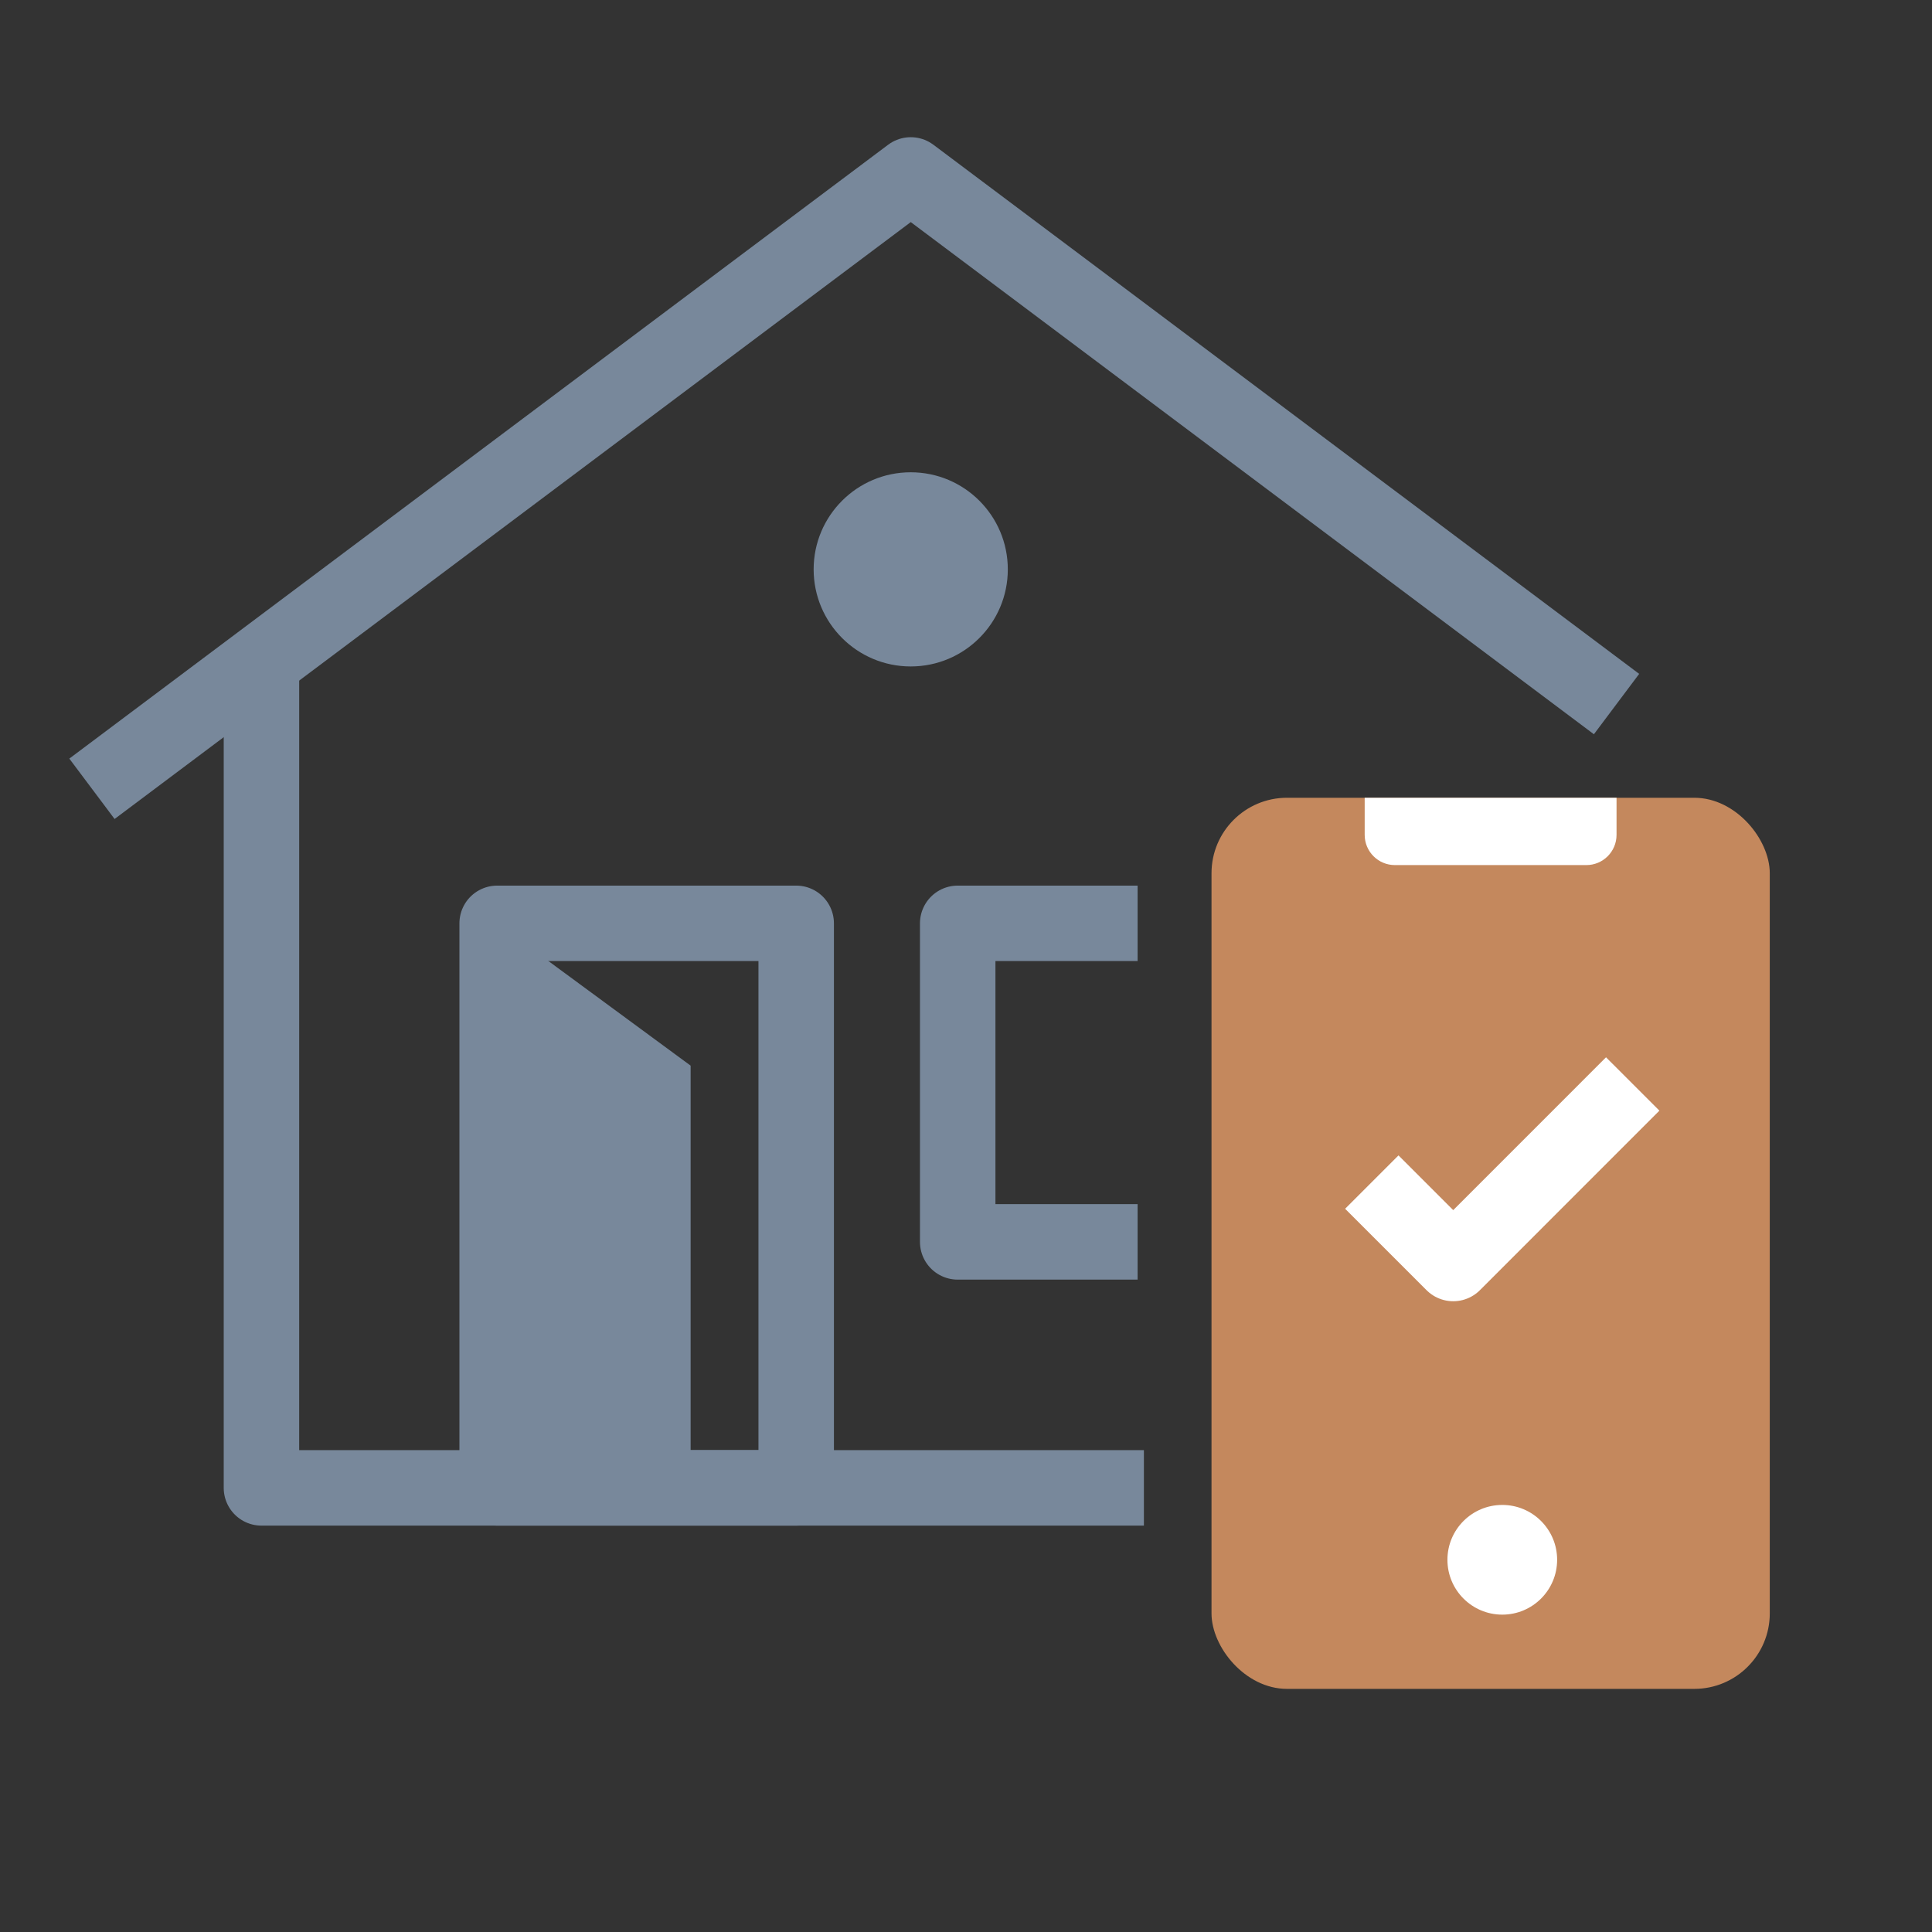 <svg xmlns="http://www.w3.org/2000/svg" width="64" height="64" viewBox="0 0 64 64" fill="none"><rect x="0" y="0" width="64" height="64" fill="#333333" stroke="none"/><path d="M8.661 22.077L8.661 49.288H37.893" stroke="#78889B" stroke-width="2.5" stroke-linejoin="round"></path><path d="M37.685 30.587H31.725V41.139H37.685" stroke="#78889B" stroke-width="2.5" stroke-linejoin="round"></path><path d="M3.046 26.13L30.17 5.795L53.55 23.323" stroke="#78889B" stroke-width="2.5" stroke-linejoin="round"></path><path d="M16.469 30.587H26.375V49.288H16.469V30.587Z" stroke="#78889B" stroke-width="2.5" stroke-linejoin="round"></path><path d="M16.469 30.587L22.878 35.301V49.287H16.469V30.587Z" fill="#78889B"></path><rect x="40.133" y="26.427" width="18.493" height="29.519" rx="2.5" fill="#C4885D"></rect><path d="M45.207 26.427H53.55V27.657C53.55 28.209 53.102 28.657 52.55 28.657H46.207C45.655 28.657 45.207 28.209 45.207 27.657V26.427Z" fill="white"></path><circle cx="49.765" cy="51.67" r="1.817" fill="white"></circle><circle cx="30.169" cy="18.861" r="3.216" fill="#78889B"></circle><path d="M46.327 40.042L48.14 41.855L53.202 36.792" stroke="white" stroke-width="2.5" stroke-linecap="square" stroke-linejoin="round"></path></svg>